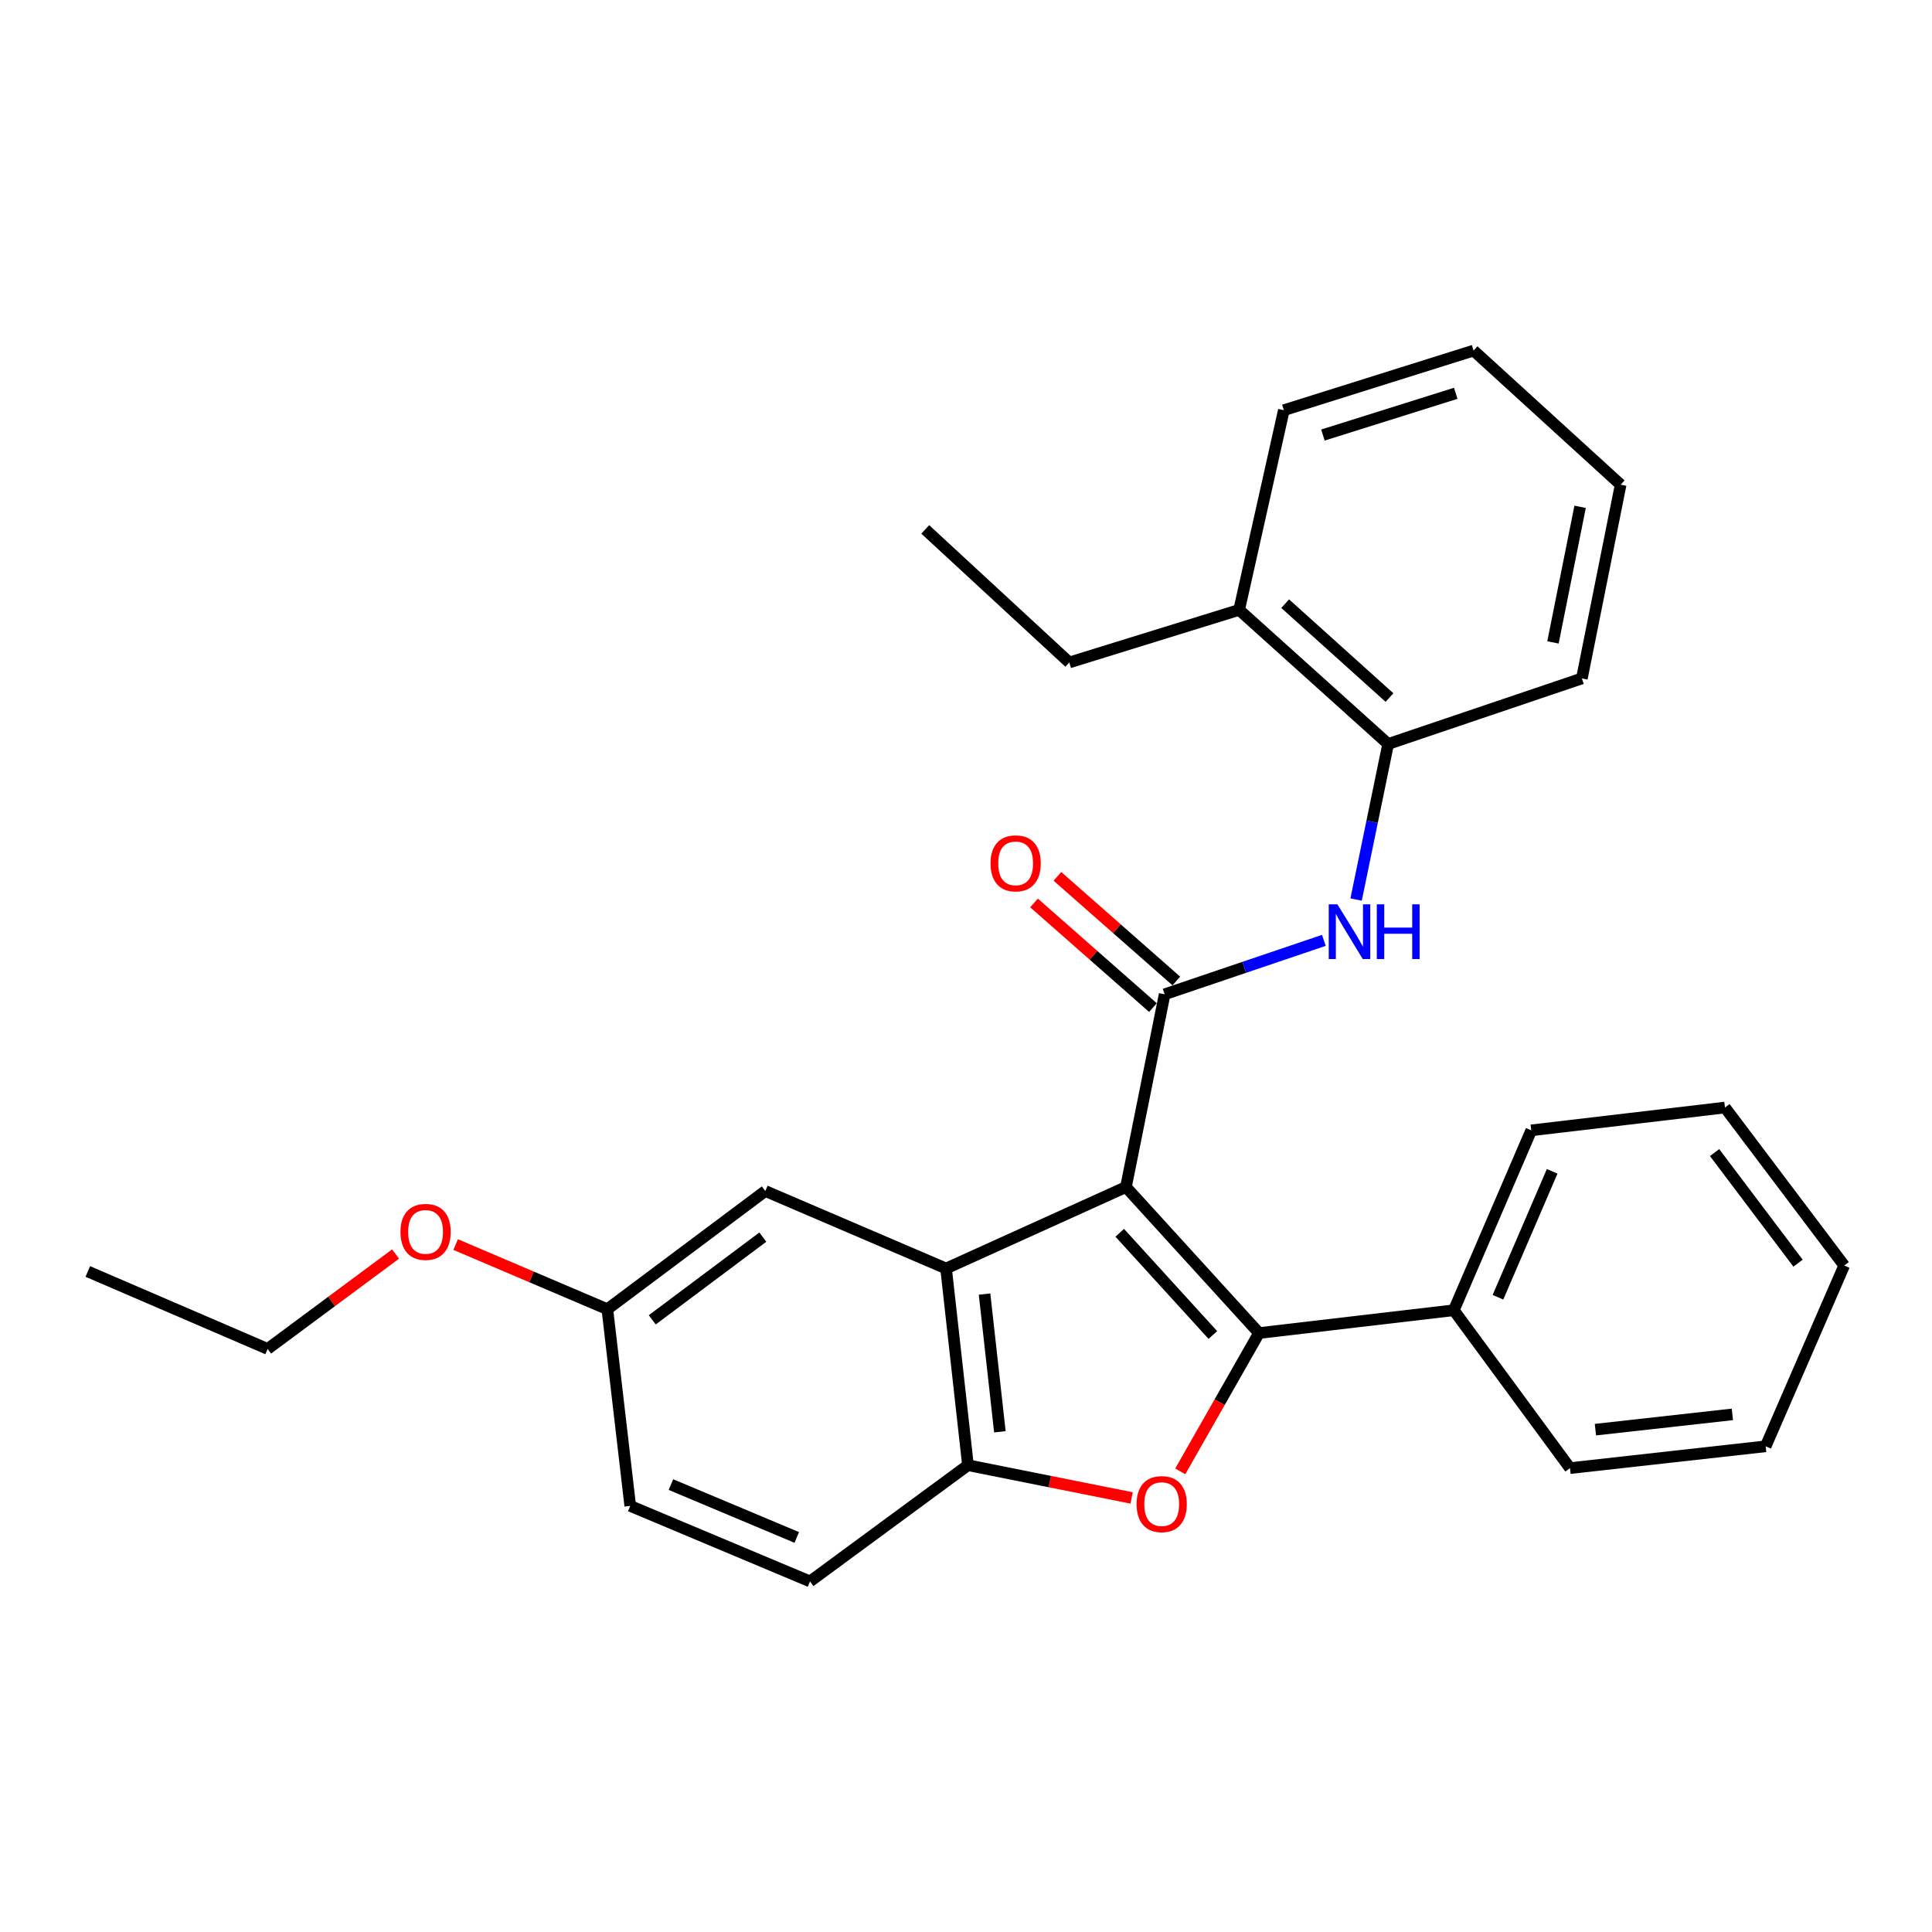 <?xml version='1.0' encoding='iso-8859-1'?>
<svg version='1.1' baseProfile='full'
              xmlns='http://www.w3.org/2000/svg'
                      xmlns:rdkit='http://www.rdkit.org/xml'
                      xmlns:xlink='http://www.w3.org/1999/xlink'
                  xml:space='preserve'
width='1000px' height='1000px' viewBox='0 0 1000 1000'>
<!-- END OF HEADER -->
<rect style='opacity:1.0;fill:#FFFFFF;stroke:none' width='1000' height='1000' x='0' y='0'> </rect>
<path class='bond-0' d='M 582.795,614.405 L 651.658,689.99' style='fill:none;fill-rule:evenodd;stroke:#000000;stroke-width:6px;stroke-linecap:butt;stroke-linejoin:miter;stroke-opacity:1' />
<path class='bond-0' d='M 579.574,638.088 L 627.778,690.997' style='fill:none;fill-rule:evenodd;stroke:#000000;stroke-width:6px;stroke-linecap:butt;stroke-linejoin:miter;stroke-opacity:1' />
<path class='bond-1' d='M 582.795,614.405 L 602.816,514.644' style='fill:none;fill-rule:evenodd;stroke:#000000;stroke-width:6px;stroke-linecap:butt;stroke-linejoin:miter;stroke-opacity:1' />
<path class='bond-2' d='M 582.795,614.405 L 489.684,656.566' style='fill:none;fill-rule:evenodd;stroke:#000000;stroke-width:6px;stroke-linecap:butt;stroke-linejoin:miter;stroke-opacity:1' />
<path class='bond-3' d='M 651.658,689.99 L 631.275,725.786' style='fill:none;fill-rule:evenodd;stroke:#000000;stroke-width:6px;stroke-linecap:butt;stroke-linejoin:miter;stroke-opacity:1' />
<path class='bond-3' d='M 631.275,725.786 L 610.892,761.582' style='fill:none;fill-rule:evenodd;stroke:#FF0000;stroke-width:6px;stroke-linecap:butt;stroke-linejoin:miter;stroke-opacity:1' />
<path class='bond-7' d='M 651.658,689.99 L 752.488,678.176' style='fill:none;fill-rule:evenodd;stroke:#000000;stroke-width:6px;stroke-linecap:butt;stroke-linejoin:miter;stroke-opacity:1' />
<path class='bond-5' d='M 602.816,514.644 L 644.022,500.688' style='fill:none;fill-rule:evenodd;stroke:#000000;stroke-width:6px;stroke-linecap:butt;stroke-linejoin:miter;stroke-opacity:1' />
<path class='bond-5' d='M 644.022,500.688 L 685.228,486.732' style='fill:none;fill-rule:evenodd;stroke:#0000FF;stroke-width:6px;stroke-linecap:butt;stroke-linejoin:miter;stroke-opacity:1' />
<path class='bond-9' d='M 608.87,507.763 L 578.093,480.684' style='fill:none;fill-rule:evenodd;stroke:#000000;stroke-width:6px;stroke-linecap:butt;stroke-linejoin:miter;stroke-opacity:1' />
<path class='bond-9' d='M 578.093,480.684 L 547.316,453.606' style='fill:none;fill-rule:evenodd;stroke:#FF0000;stroke-width:6px;stroke-linecap:butt;stroke-linejoin:miter;stroke-opacity:1' />
<path class='bond-9' d='M 596.762,521.526 L 565.985,494.447' style='fill:none;fill-rule:evenodd;stroke:#000000;stroke-width:6px;stroke-linecap:butt;stroke-linejoin:miter;stroke-opacity:1' />
<path class='bond-9' d='M 565.985,494.447 L 535.208,467.368' style='fill:none;fill-rule:evenodd;stroke:#FF0000;stroke-width:6px;stroke-linecap:butt;stroke-linejoin:miter;stroke-opacity:1' />
<path class='bond-4' d='M 489.684,656.566 L 501.018,758.384' style='fill:none;fill-rule:evenodd;stroke:#000000;stroke-width:6px;stroke-linecap:butt;stroke-linejoin:miter;stroke-opacity:1' />
<path class='bond-4' d='M 509.602,669.811 L 517.537,741.084' style='fill:none;fill-rule:evenodd;stroke:#000000;stroke-width:6px;stroke-linecap:butt;stroke-linejoin:miter;stroke-opacity:1' />
<path class='bond-8' d='M 489.684,656.566 L 396.125,616.473' style='fill:none;fill-rule:evenodd;stroke:#000000;stroke-width:6px;stroke-linecap:butt;stroke-linejoin:miter;stroke-opacity:1' />
<path class='bond-28' d='M 585.732,775.334 L 543.375,766.859' style='fill:none;fill-rule:evenodd;stroke:#FF0000;stroke-width:6px;stroke-linecap:butt;stroke-linejoin:miter;stroke-opacity:1' />
<path class='bond-28' d='M 543.375,766.859 L 501.018,758.384' style='fill:none;fill-rule:evenodd;stroke:#000000;stroke-width:6px;stroke-linecap:butt;stroke-linejoin:miter;stroke-opacity:1' />
<path class='bond-10' d='M 501.018,758.384 L 419.263,818.54' style='fill:none;fill-rule:evenodd;stroke:#000000;stroke-width:6px;stroke-linecap:butt;stroke-linejoin:miter;stroke-opacity:1' />
<path class='bond-6' d='M 701.921,465.6 L 710.213,425.343' style='fill:none;fill-rule:evenodd;stroke:#0000FF;stroke-width:6px;stroke-linecap:butt;stroke-linejoin:miter;stroke-opacity:1' />
<path class='bond-6' d='M 710.213,425.343 L 718.504,385.086' style='fill:none;fill-rule:evenodd;stroke:#000000;stroke-width:6px;stroke-linecap:butt;stroke-linejoin:miter;stroke-opacity:1' />
<path class='bond-11' d='M 718.504,385.086 L 641.382,315.673' style='fill:none;fill-rule:evenodd;stroke:#000000;stroke-width:6px;stroke-linecap:butt;stroke-linejoin:miter;stroke-opacity:1' />
<path class='bond-11' d='M 719.199,361.049 L 665.214,312.459' style='fill:none;fill-rule:evenodd;stroke:#000000;stroke-width:6px;stroke-linecap:butt;stroke-linejoin:miter;stroke-opacity:1' />
<path class='bond-15' d='M 718.504,385.086 L 818.775,351.153' style='fill:none;fill-rule:evenodd;stroke:#000000;stroke-width:6px;stroke-linecap:butt;stroke-linejoin:miter;stroke-opacity:1' />
<path class='bond-17' d='M 752.488,678.176 L 792.572,585.066' style='fill:none;fill-rule:evenodd;stroke:#000000;stroke-width:6px;stroke-linecap:butt;stroke-linejoin:miter;stroke-opacity:1' />
<path class='bond-17' d='M 775.337,671.458 L 803.396,606.28' style='fill:none;fill-rule:evenodd;stroke:#000000;stroke-width:6px;stroke-linecap:butt;stroke-linejoin:miter;stroke-opacity:1' />
<path class='bond-18' d='M 752.488,678.176 L 812.623,759.902' style='fill:none;fill-rule:evenodd;stroke:#000000;stroke-width:6px;stroke-linecap:butt;stroke-linejoin:miter;stroke-opacity:1' />
<path class='bond-12' d='M 396.125,616.473 L 314.359,677.637' style='fill:none;fill-rule:evenodd;stroke:#000000;stroke-width:6px;stroke-linecap:butt;stroke-linejoin:miter;stroke-opacity:1' />
<path class='bond-12' d='M 394.84,640.326 L 337.604,683.141' style='fill:none;fill-rule:evenodd;stroke:#000000;stroke-width:6px;stroke-linecap:butt;stroke-linejoin:miter;stroke-opacity:1' />
<path class='bond-29' d='M 419.263,818.54 L 326.213,779.455' style='fill:none;fill-rule:evenodd;stroke:#000000;stroke-width:6px;stroke-linecap:butt;stroke-linejoin:miter;stroke-opacity:1' />
<path class='bond-29' d='M 412.404,795.777 L 347.269,768.417' style='fill:none;fill-rule:evenodd;stroke:#000000;stroke-width:6px;stroke-linecap:butt;stroke-linejoin:miter;stroke-opacity:1' />
<path class='bond-16' d='M 641.382,315.673 L 553.465,342.894' style='fill:none;fill-rule:evenodd;stroke:#000000;stroke-width:6px;stroke-linecap:butt;stroke-linejoin:miter;stroke-opacity:1' />
<path class='bond-19' d='M 641.382,315.673 L 664.52,212.317' style='fill:none;fill-rule:evenodd;stroke:#000000;stroke-width:6px;stroke-linecap:butt;stroke-linejoin:miter;stroke-opacity:1' />
<path class='bond-13' d='M 314.359,677.637 L 326.213,779.455' style='fill:none;fill-rule:evenodd;stroke:#000000;stroke-width:6px;stroke-linecap:butt;stroke-linejoin:miter;stroke-opacity:1' />
<path class='bond-14' d='M 314.359,677.637 L 275.098,660.909' style='fill:none;fill-rule:evenodd;stroke:#000000;stroke-width:6px;stroke-linecap:butt;stroke-linejoin:miter;stroke-opacity:1' />
<path class='bond-14' d='M 275.098,660.909 L 235.837,644.181' style='fill:none;fill-rule:evenodd;stroke:#FF0000;stroke-width:6px;stroke-linecap:butt;stroke-linejoin:miter;stroke-opacity:1' />
<path class='bond-20' d='M 204.736,649.084 L 171.63,673.641' style='fill:none;fill-rule:evenodd;stroke:#FF0000;stroke-width:6px;stroke-linecap:butt;stroke-linejoin:miter;stroke-opacity:1' />
<path class='bond-20' d='M 171.63,673.641 L 138.525,698.198' style='fill:none;fill-rule:evenodd;stroke:#000000;stroke-width:6px;stroke-linecap:butt;stroke-linejoin:miter;stroke-opacity:1' />
<path class='bond-23' d='M 818.775,351.153 L 838.847,250.883' style='fill:none;fill-rule:evenodd;stroke:#000000;stroke-width:6px;stroke-linecap:butt;stroke-linejoin:miter;stroke-opacity:1' />
<path class='bond-23' d='M 803.811,332.514 L 817.862,262.325' style='fill:none;fill-rule:evenodd;stroke:#000000;stroke-width:6px;stroke-linecap:butt;stroke-linejoin:miter;stroke-opacity:1' />
<path class='bond-21' d='M 553.465,342.894 L 478.909,274.021' style='fill:none;fill-rule:evenodd;stroke:#000000;stroke-width:6px;stroke-linecap:butt;stroke-linejoin:miter;stroke-opacity:1' />
<path class='bond-25' d='M 792.572,585.066 L 892.842,573.263' style='fill:none;fill-rule:evenodd;stroke:#000000;stroke-width:6px;stroke-linecap:butt;stroke-linejoin:miter;stroke-opacity:1' />
<path class='bond-26' d='M 812.623,759.902 L 913.902,748.608' style='fill:none;fill-rule:evenodd;stroke:#000000;stroke-width:6px;stroke-linecap:butt;stroke-linejoin:miter;stroke-opacity:1' />
<path class='bond-26' d='M 825.784,739.99 L 896.678,732.084' style='fill:none;fill-rule:evenodd;stroke:#000000;stroke-width:6px;stroke-linecap:butt;stroke-linejoin:miter;stroke-opacity:1' />
<path class='bond-31' d='M 664.52,212.317 L 762.723,181.46' style='fill:none;fill-rule:evenodd;stroke:#000000;stroke-width:6px;stroke-linecap:butt;stroke-linejoin:miter;stroke-opacity:1' />
<path class='bond-31' d='M 684.745,225.176 L 753.487,203.576' style='fill:none;fill-rule:evenodd;stroke:#000000;stroke-width:6px;stroke-linecap:butt;stroke-linejoin:miter;stroke-opacity:1' />
<path class='bond-22' d='M 138.525,698.198 L 45.455,658.114' style='fill:none;fill-rule:evenodd;stroke:#000000;stroke-width:6px;stroke-linecap:butt;stroke-linejoin:miter;stroke-opacity:1' />
<path class='bond-24' d='M 838.847,250.883 L 762.723,181.46' style='fill:none;fill-rule:evenodd;stroke:#000000;stroke-width:6px;stroke-linecap:butt;stroke-linejoin:miter;stroke-opacity:1' />
<path class='bond-30' d='M 892.842,573.263 L 954.545,655.039' style='fill:none;fill-rule:evenodd;stroke:#000000;stroke-width:6px;stroke-linecap:butt;stroke-linejoin:miter;stroke-opacity:1' />
<path class='bond-30' d='M 887.464,596.57 L 930.657,653.813' style='fill:none;fill-rule:evenodd;stroke:#000000;stroke-width:6px;stroke-linecap:butt;stroke-linejoin:miter;stroke-opacity:1' />
<path class='bond-27' d='M 913.902,748.608 L 954.545,655.039' style='fill:none;fill-rule:evenodd;stroke:#000000;stroke-width:6px;stroke-linecap:butt;stroke-linejoin:miter;stroke-opacity:1' />
<path  class='atom-4' d='M 588.288 778.527
Q 588.288 771.727, 591.648 767.927
Q 595.008 764.127, 601.288 764.127
Q 607.568 764.127, 610.928 767.927
Q 614.288 771.727, 614.288 778.527
Q 614.288 785.407, 610.888 789.327
Q 607.488 793.207, 601.288 793.207
Q 595.048 793.207, 591.648 789.327
Q 588.288 785.447, 588.288 778.527
M 601.288 790.007
Q 605.608 790.007, 607.928 787.127
Q 610.288 784.207, 610.288 778.527
Q 610.288 772.967, 607.928 770.167
Q 605.608 767.327, 601.288 767.327
Q 596.968 767.327, 594.608 770.127
Q 592.288 772.927, 592.288 778.527
Q 592.288 784.247, 594.608 787.127
Q 596.968 790.007, 601.288 790.007
' fill='#FF0000'/>
<path  class='atom-6' d='M 692.233 468.079
L 701.513 483.079
Q 702.433 484.559, 703.913 487.239
Q 705.393 489.919, 705.473 490.079
L 705.473 468.079
L 709.233 468.079
L 709.233 496.399
L 705.353 496.399
L 695.393 479.999
Q 694.233 478.079, 692.993 475.879
Q 691.793 473.679, 691.433 472.999
L 691.433 496.399
L 687.753 496.399
L 687.753 468.079
L 692.233 468.079
' fill='#0000FF'/>
<path  class='atom-6' d='M 712.633 468.079
L 716.473 468.079
L 716.473 480.119
L 730.953 480.119
L 730.953 468.079
L 734.793 468.079
L 734.793 496.399
L 730.953 496.399
L 730.953 483.319
L 716.473 483.319
L 716.473 496.399
L 712.633 496.399
L 712.633 468.079
' fill='#0000FF'/>
<path  class='atom-10' d='M 512.694 446.869
Q 512.694 440.069, 516.054 436.269
Q 519.414 432.469, 525.694 432.469
Q 531.974 432.469, 535.334 436.269
Q 538.694 440.069, 538.694 446.869
Q 538.694 453.749, 535.294 457.669
Q 531.894 461.549, 525.694 461.549
Q 519.454 461.549, 516.054 457.669
Q 512.694 453.789, 512.694 446.869
M 525.694 458.349
Q 530.014 458.349, 532.334 455.469
Q 534.694 452.549, 534.694 446.869
Q 534.694 441.309, 532.334 438.509
Q 530.014 435.669, 525.694 435.669
Q 521.374 435.669, 519.014 438.469
Q 516.694 441.269, 516.694 446.869
Q 516.694 452.589, 519.014 455.469
Q 521.374 458.349, 525.694 458.349
' fill='#FF0000'/>
<path  class='atom-15' d='M 207.281 637.633
Q 207.281 630.833, 210.641 627.033
Q 214.001 623.233, 220.281 623.233
Q 226.561 623.233, 229.921 627.033
Q 233.281 630.833, 233.281 637.633
Q 233.281 644.513, 229.881 648.433
Q 226.481 652.313, 220.281 652.313
Q 214.041 652.313, 210.641 648.433
Q 207.281 644.553, 207.281 637.633
M 220.281 649.113
Q 224.601 649.113, 226.921 646.233
Q 229.281 643.313, 229.281 637.633
Q 229.281 632.073, 226.921 629.273
Q 224.601 626.433, 220.281 626.433
Q 215.961 626.433, 213.601 629.233
Q 211.281 632.033, 211.281 637.633
Q 211.281 643.353, 213.601 646.233
Q 215.961 649.113, 220.281 649.113
' fill='#FF0000'/>
</svg>
